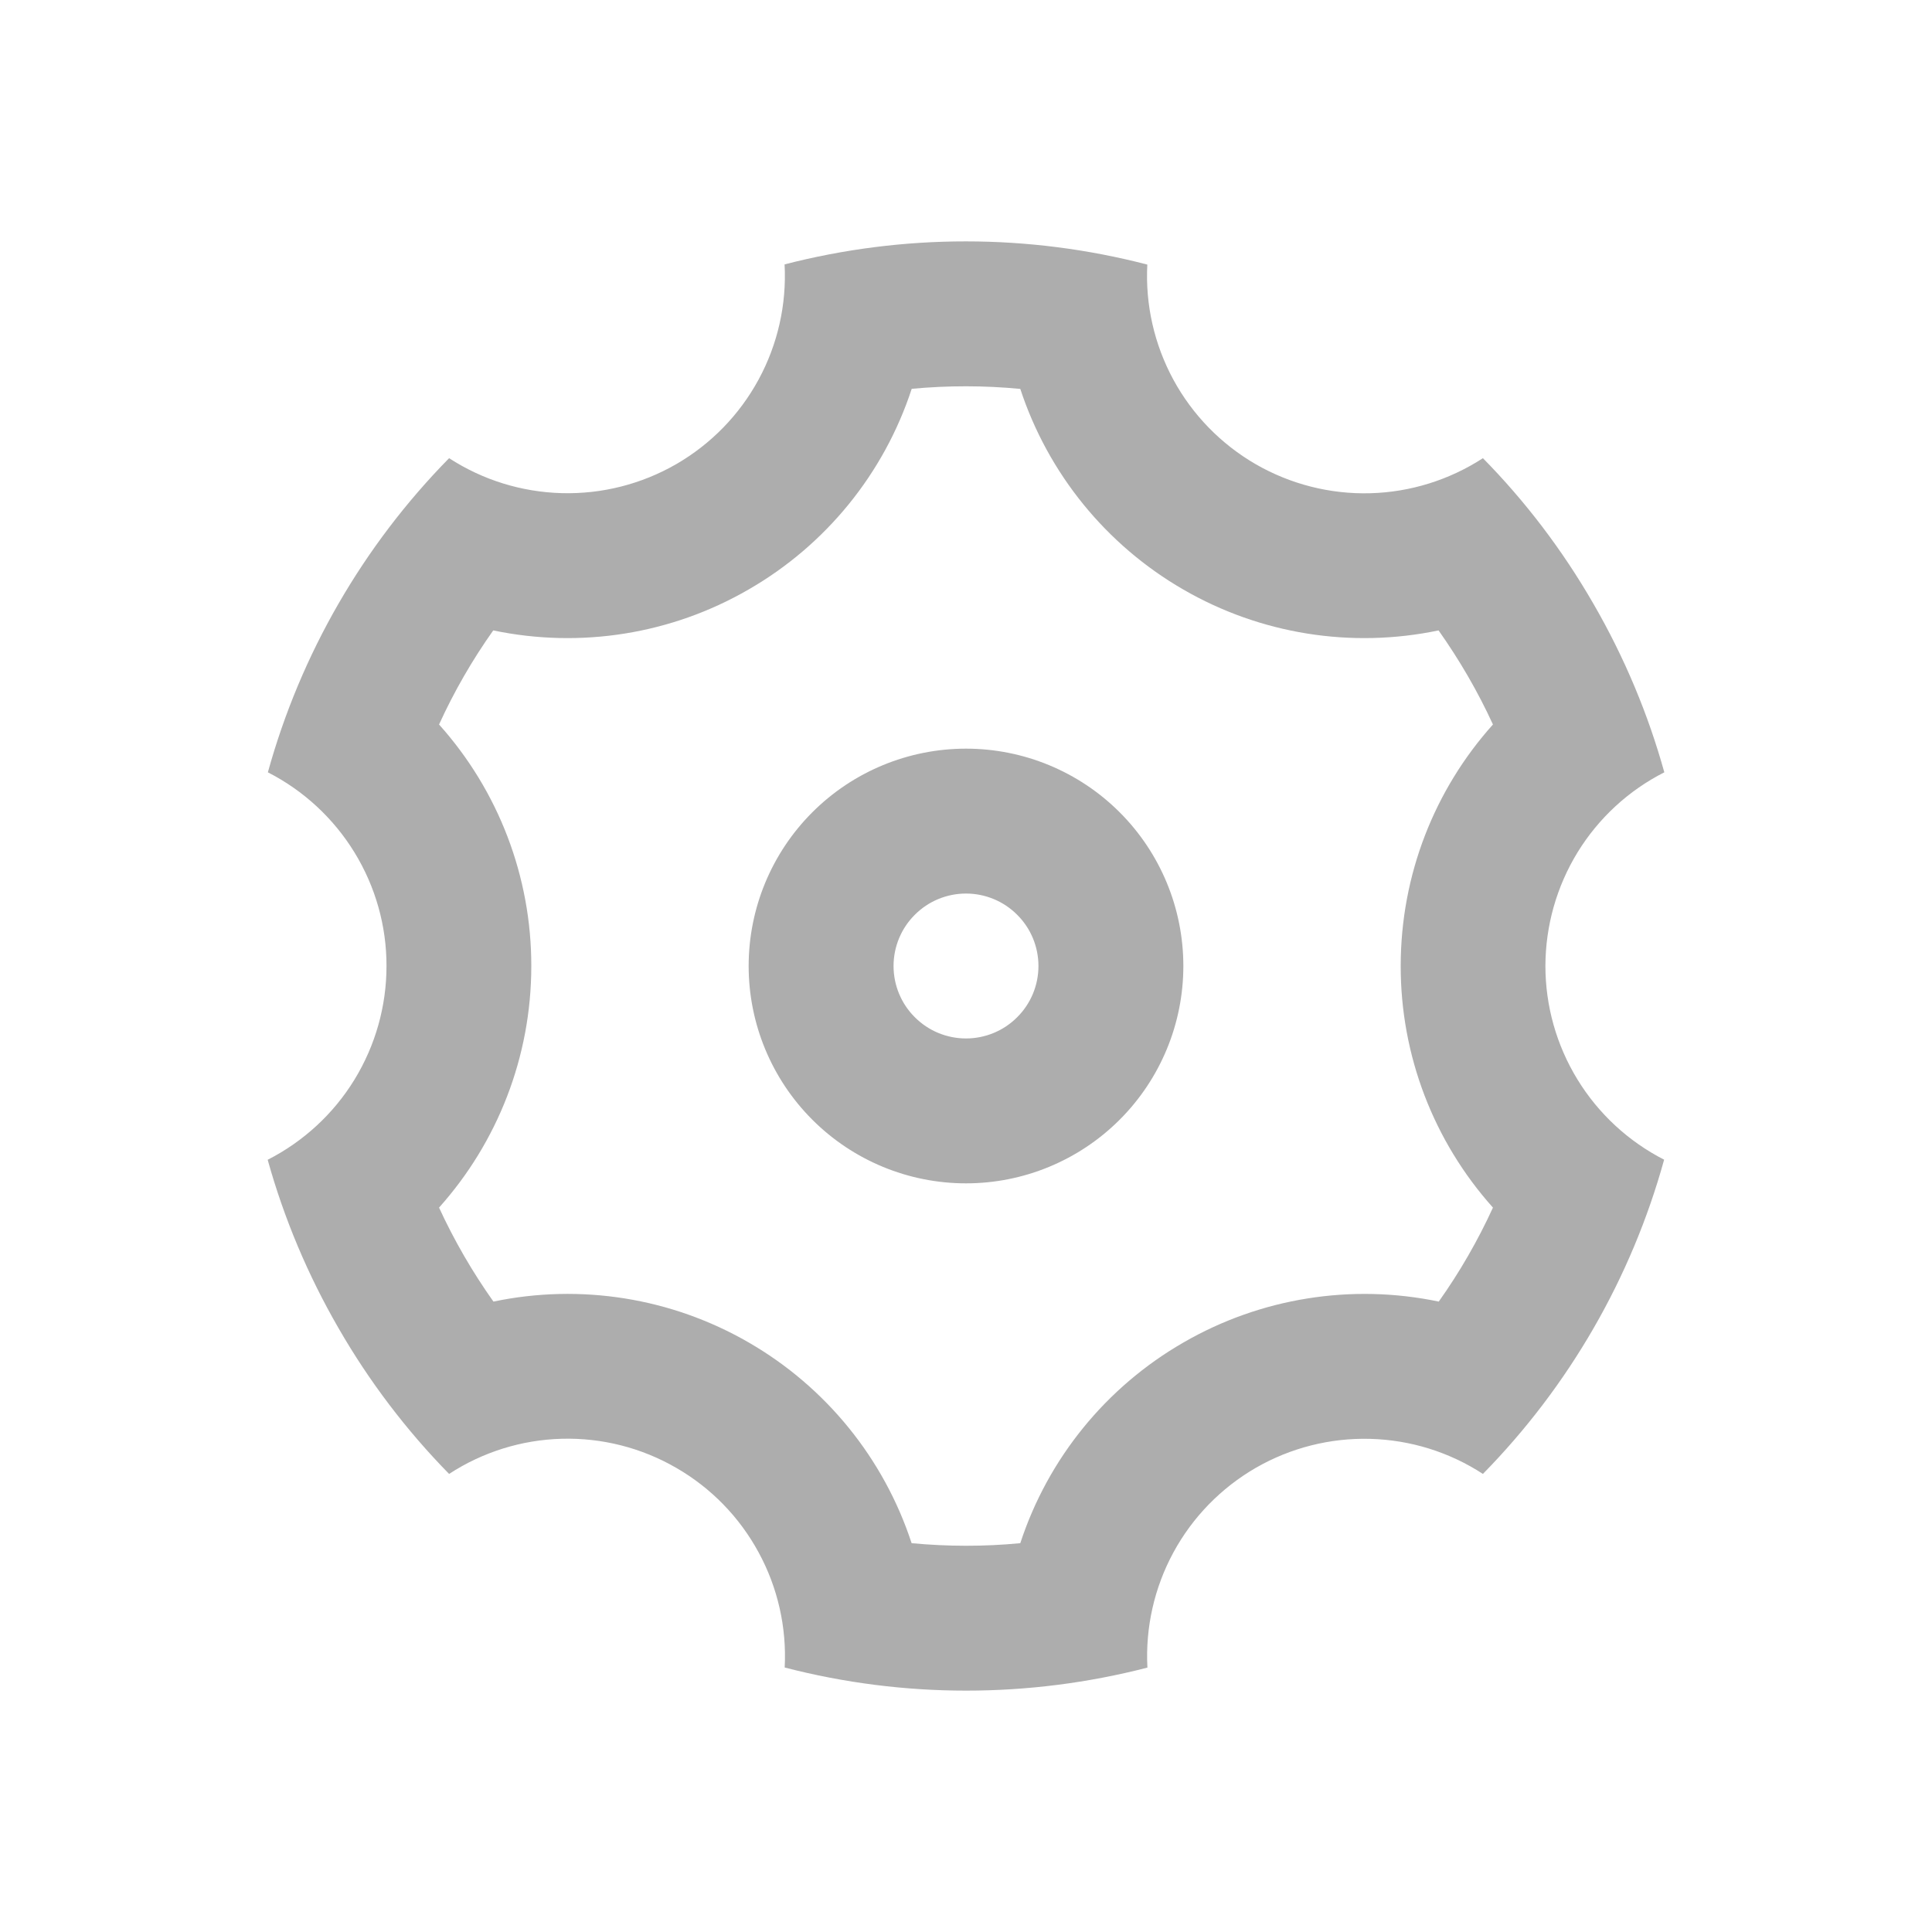 <svg width="20" height="20" viewBox="0 0 20 20" fill="none" xmlns="http://www.w3.org/2000/svg">
<path d="M3.505 13.75C3.188 13.202 2.941 12.616 2.771 12.006C3.141 11.817 3.452 11.531 3.669 11.177C3.886 10.823 4.001 10.416 4.001 10.001C4.002 9.586 3.887 9.179 3.67 8.825C3.453 8.471 3.143 8.184 2.773 7.995C3.112 6.769 3.758 5.65 4.649 4.743C4.997 4.969 5.401 5.094 5.816 5.105C6.231 5.116 6.641 5.012 7 4.805C7.36 4.597 7.655 4.294 7.853 3.929C8.051 3.564 8.144 3.152 8.122 2.737C9.354 2.419 10.646 2.419 11.877 2.739C11.855 3.153 11.949 3.566 12.147 3.931C12.345 4.295 12.64 4.598 13 4.806C13.36 5.013 13.769 5.117 14.184 5.106C14.599 5.095 15.003 4.969 15.351 4.743C15.786 5.185 16.171 5.688 16.495 6.25C16.82 6.812 17.063 7.398 17.229 7.995C16.858 8.183 16.548 8.47 16.331 8.823C16.114 9.177 15.999 9.584 15.998 9.999C15.998 10.414 16.113 10.821 16.33 11.175C16.547 11.529 16.857 11.816 17.227 12.005C16.888 13.231 16.242 14.35 15.351 15.258C15.003 15.031 14.599 14.906 14.184 14.895C13.769 14.884 13.359 14.988 13 15.195C12.64 15.403 12.345 15.706 12.147 16.071C11.949 16.436 11.856 16.849 11.878 17.263C10.646 17.581 9.354 17.581 8.123 17.262C8.145 16.847 8.051 16.434 7.853 16.07C7.655 15.705 7.36 15.402 7 15.195C6.641 14.987 6.231 14.883 5.816 14.894C5.401 14.905 4.997 15.031 4.649 15.258C4.205 14.805 3.821 14.299 3.505 13.75ZM7.75 13.897C8.549 14.358 9.15 15.098 9.437 15.975C9.812 16.01 10.188 16.011 10.562 15.975C10.849 15.098 11.45 14.359 12.25 13.898C13.049 13.436 13.99 13.285 14.894 13.474C15.111 13.168 15.299 12.842 15.455 12.501C14.839 11.813 14.499 10.923 14.5 10C14.5 9.055 14.852 8.172 15.455 7.5C15.298 7.158 15.109 6.833 14.892 6.526C13.989 6.715 13.049 6.565 12.25 6.103C11.451 5.642 10.85 4.902 10.562 4.026C10.188 3.99 9.812 3.99 9.438 4.025C9.151 4.902 8.549 5.642 7.75 6.102C6.951 6.565 6.01 6.715 5.106 6.526C4.889 6.832 4.701 7.158 4.545 7.5C5.161 8.187 5.501 9.077 5.5 10C5.5 10.945 5.147 11.828 4.545 12.501C4.702 12.842 4.891 13.168 5.108 13.474C6.011 13.285 6.951 13.435 7.75 13.897ZM10 12.25C9.403 12.25 8.831 12.013 8.409 11.591C7.987 11.169 7.75 10.597 7.75 10C7.75 9.403 7.987 8.831 8.409 8.409C8.831 7.987 9.403 7.75 10 7.75C10.597 7.75 11.169 7.987 11.591 8.409C12.013 8.831 12.25 9.403 12.25 10C12.25 10.597 12.013 11.169 11.591 11.591C11.169 12.013 10.597 12.25 10 12.25ZM10 10.75C10.199 10.75 10.39 10.671 10.53 10.53C10.671 10.39 10.75 10.199 10.75 10C10.75 9.801 10.671 9.61 10.53 9.47C10.39 9.329 10.199 9.25 10 9.25C9.801 9.25 9.61 9.329 9.47 9.47C9.329 9.61 9.25 9.801 9.25 10C9.25 10.199 9.329 10.39 9.47 10.53C9.61 10.671 9.801 10.75 10 10.75Z" fill="#ADADAD"/>
</svg>
